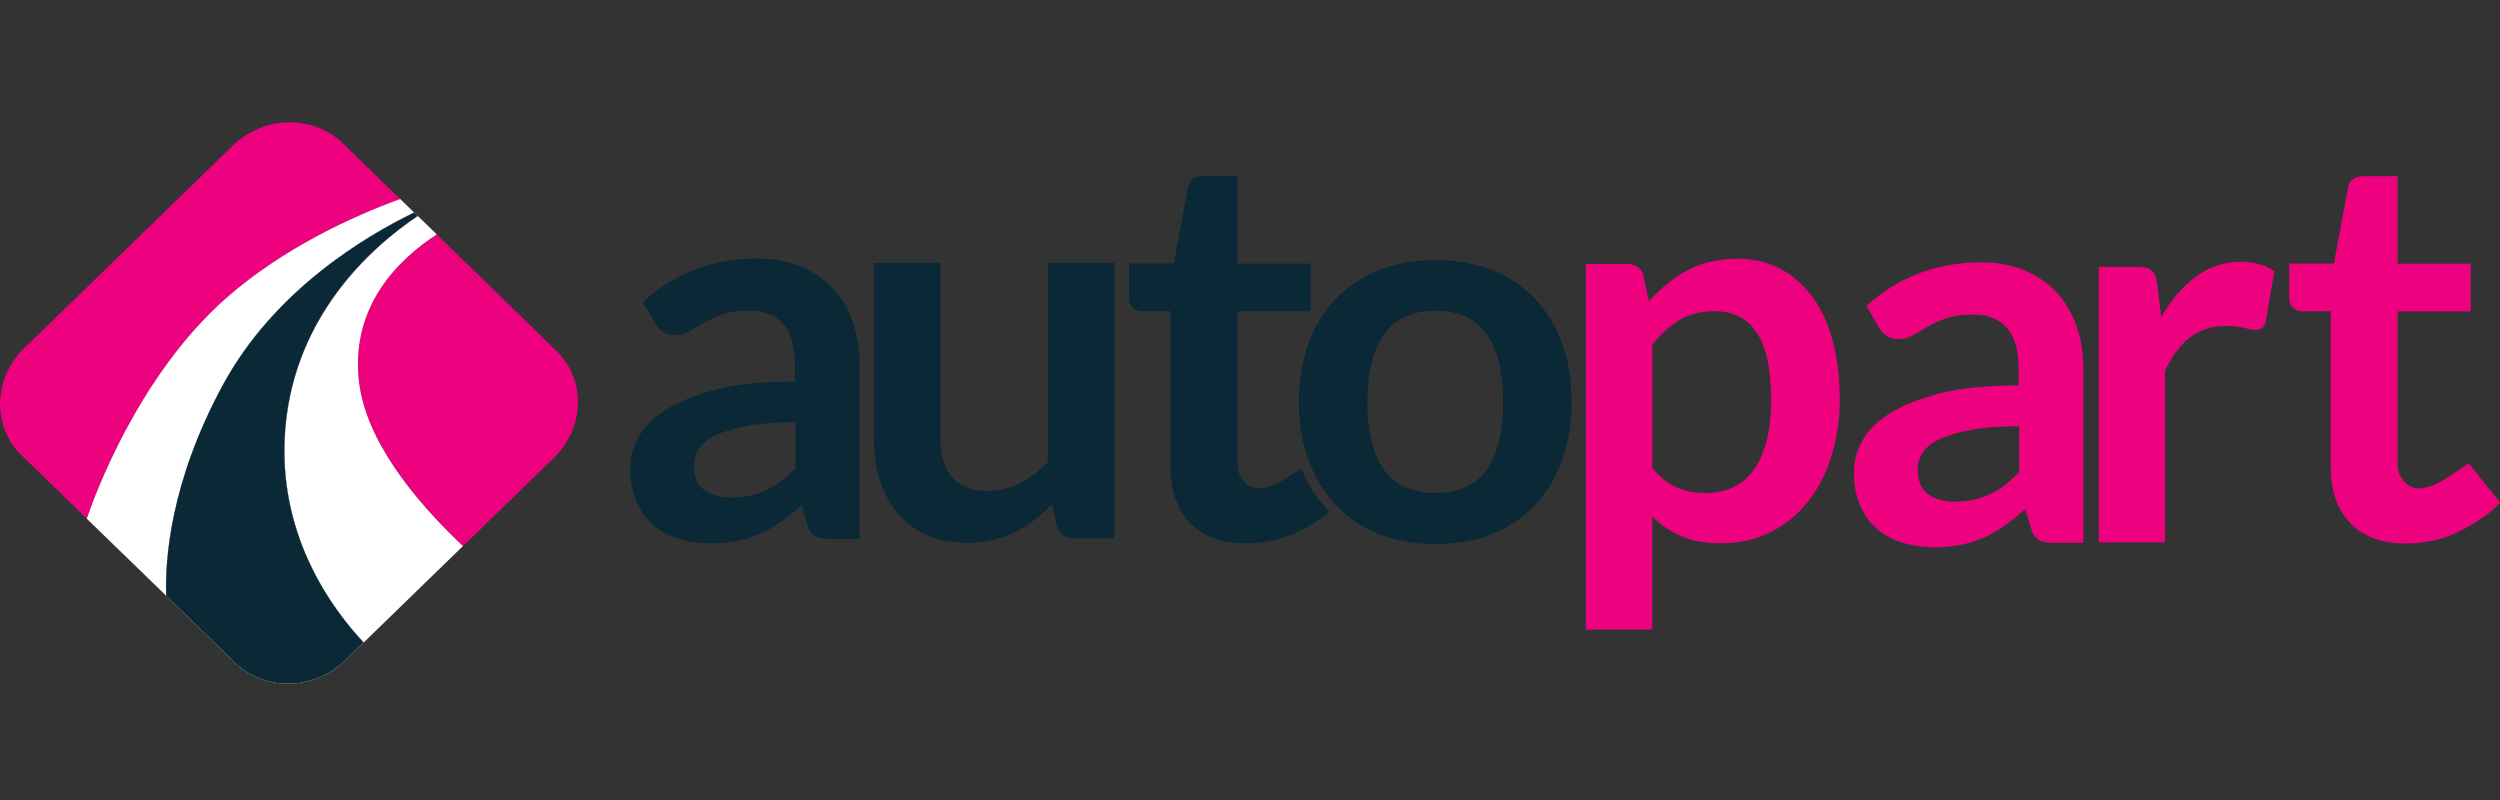 <svg enable-background="new 0 0 2500 800" viewBox="0 0 2500 800" xmlns="http://www.w3.org/2000/svg"><rect x="0" y="0" width="2500" height="800" fill="#333333" stroke="none"/><path d="m860.2 539h-29.9c-6.3 0-11.2-.9-14.8-2.8-3.5-1.9-6.3-5.6-8-11.4l-6-19.6c-7 6.3-13.9 11.8-20.6 16.5s-13.7 8.8-20.8 12c-7.2 3.2-14.8 5.6-22.9 7.2-8 1.6-17 2.4-26.8 2.4-11.7 0-22.3-1.6-32.3-4.7-9.8-3.1-18.3-7.8-25.4-14.2-7.1-6.3-12.6-14.1-16.5-23.5-4-9.4-6-20.3-6-32.6 0-10.4 2.7-20.7 8.1-30.9 5.4-10.1 14.5-19.3 27.2-27.5 12.7-8.1 29.7-14.9 50.7-20.4s47.4-8 78.7-8v-16.3c0-18.6-3.9-32.4-11.7-41.2-7.8-9-19.1-13.4-33.9-13.4-10.8 0-19.7 1.3-26.8 3.8-7.2 2.5-13.4 5.3-18.7 8.5-5.3 3.1-10.1 6-14.6 8.5s-9.4 3.8-14.8 3.8c-4.5 0-8.4-1.1-11.6-3.4s-5.8-5.2-7.8-8.6l-12.1-21.2c31.7-29 70-43.5 114.7-43.5 16.1 0 30.5 2.6 43.1 7.9s23.3 12.6 32.1 22 15.5 20.7 20 33.7 6.9 27.4 6.9 43v173.9zm-128.9-41.4c6.8 0 13.1-.6 18.8-1.9s11.2-3.1 16.3-5.5c5.1-2.5 10-5.5 14.8-9.1 4.7-3.7 9.5-7.9 14.4-12.8v-46.1c-19.3 0-35.5 1.3-48.4 3.7s-23.4 5.5-31.3 9.3c-7.8 3.8-13.5 8.2-16.8 13.3s-5 10.5-5 16.5c0 11.7 3.4 20.1 10.3 25.2 6.7 4.9 15.7 7.4 26.9 7.4z" fill="#0b2836"/><path d="m2083.8 542.9h-29.8c-6.3 0-11.2-.9-14.8-2.8-3.5-1.9-6.3-5.6-8-11.4l-6-19.6c-7 6.3-13.9 11.8-20.6 16.5s-13.7 8.8-20.8 12c-7.2 3.2-14.8 5.6-22.9 7.2s-17 2.4-26.8 2.4c-11.7 0-22.3-1.6-32.3-4.7-9.8-3.1-18.3-7.8-25.4-14.2-7.1-6.3-12.6-14.1-16.5-23.5-4-9.4-6-20.3-6-32.6 0-10.4 2.7-20.7 8.1-30.9 5.4-10.1 14.5-19.3 27.2-27.5 12.7-8.1 29.7-14.9 50.7-20.4 21.1-5.4 47.4-8 78.7-8v-16.3c0-18.6-3.9-32.4-11.7-41.2-7.8-9-19.1-13.4-33.9-13.4-10.8 0-19.7 1.3-26.8 3.8-7.2 2.5-13.4 5.3-18.7 8.5-5.3 3.1-10.1 6-14.6 8.5s-9.4 3.8-14.8 3.8c-4.5 0-8.4-1.1-11.6-3.4s-5.8-5.2-7.8-8.6l-12.1-21.2c31.7-29 70-43.5 114.7-43.5 16.1 0 30.5 2.6 43.1 7.9s23.3 12.6 32.1 22 15.5 20.7 20 33.7c4.6 13.1 6.9 27.4 6.9 43v173.9zm-128.9-41.3c6.8 0 13.1-.6 18.8-1.9s11.2-3.1 16.3-5.5 10-5.5 14.8-9.1c4.7-3.7 9.5-7.9 14.4-12.8v-46.1c-19.3 0-35.5 1.3-48.4 3.7s-23.4 5.5-31.3 9.3c-7.8 3.8-13.5 8.2-16.8 13.3-3.3 5-5 10.5-5 16.5 0 11.7 3.4 20.1 10.3 25.2 6.8 4.9 15.8 7.4 26.9 7.4z" fill="#ed017f"/><path d="m1435.7 260.1c20.6 0 39.3 3.3 56 9.9s31 16.1 42.8 28.2c11.8 12.2 21 27 27.4 44.6 6.5 17.5 9.7 37.2 9.7 58.9 0 21.8-3.2 41.6-9.7 59.1s-15.6 32.5-27.4 44.9c-11.8 12.3-26.1 21.8-42.8 28.5-16.7 6.6-35.4 9.9-56 9.9s-39.4-3.3-56.2-9.9-31.2-16.1-43.1-28.5c-11.9-12.3-21.1-27.4-27.7-44.9s-9.8-37.3-9.8-59.1c0-21.7 3.2-41.2 9.8-58.9 6.6-17.5 15.8-32.4 27.7-44.6s26.3-21.6 43.1-28.2 35.5-9.9 56.2-9.9zm0 232.9c23 0 39.9-7.7 50.9-23.1 11-15.5 16.5-38 16.5-67.7 0-29.8-5.5-52.4-16.5-68-11.1-15.6-28-23.4-50.9-23.4-23.3 0-40.5 7.8-51.6 23.5s-16.7 38.3-16.7 67.9 5.5 52.1 16.7 67.5c11.1 15.6 28.3 23.3 51.6 23.3z" fill="#0b2836"/><g fill="#ed017f"><path d="m1585.9 629.6v-365.7h40.6c4.3 0 7.9.9 11.1 2.9 3 2 5 5 6 9.1l5.3 25.5c11.1-12.7 23.9-23 38.3-30.9 14.4-7.8 31.3-11.8 50.6-11.8 15 0 28.8 3.1 41.2 9.4s23.2 15.3 32.3 27.2 16.1 26.6 21 44.1c4.9 17.4 7.4 37.5 7.4 60 0 20.6-2.8 39.7-8.4 57.2-5.5 17.5-13.5 32.8-23.8 45.6-10.3 12.9-22.8 23-37.4 30.2s-30.9 10.9-49.1 10.9c-15.6 0-28.8-2.4-39.7-7.1s-20.6-11.3-29.1-19.7v113.1zm129-318.4c-13.8 0-25.6 2.9-35.3 8.8-9.8 5.8-18.9 14-27.2 24.5v123.6c7.5 9.3 15.8 15.8 24.5 19.5 8.9 3.7 18.4 5.5 28.6 5.5 10 0 19.1-1.9 27.2-5.6s15-9.5 20.7-17.2c5.6-7.7 10-17.4 13.1-29.1 3-11.7 4.6-25.6 4.6-41.6 0-16.1-1.3-29.8-3.9-40.9-2.6-11.2-6.3-20.3-11.2-27.2-4.8-7-10.8-12.1-17.6-15.3-6.8-3.3-14.7-5-23.5-5z"/><path d="m358.6 378.4c5.6 60.1 55.1 121.1 104.3 167.8l91-88.4c31.1-30.3 32.2-78.1 2.5-107l-43.7-42.5-41.1-40-3.4-3.3-21.6-21-9.7-9.5c-39 25.2-85.2 70.9-78.3 143.9z"/><path d="m226.6 298c57-49.9 126.1-81.3 173.7-98.8l-42.9-41.7-14.6-14.2c-29.8-28.9-79-27.9-110.1 2.4l-208.6 202.6c-31.1 30.2-32.2 78.1-2.5 107l17.5 17 47.7 46.4c6.4-19.1 50.2-142.2 139.8-220.7z"/></g><path d="m284.7 440.8c-3.8 98.2 47.8 168.5 79 201.7l99.2-96.4c-49.2-46.6-98.8-107.5-104.3-167.8-6.8-73 39.5-118.7 78.2-143.9l-13.3-12.9-5.7-5.5c-46.4 31.2-128.5 103.2-133.1 224.8z" fill="#fff"/><path d="m86.8 518.7 7.7 7.5 36.9 35.8 5.3 5.1 29.5 28.7c-1.3-35.3 3.8-113.1 56.7-210.9 51.2-94.5 141.8-148.5 191.2-172.4l-13.9-13.5c-47.6 17.4-116.7 48.9-173.7 98.8-89.5 78.7-133.3 201.8-139.7 220.9z" fill="#fff"/><path d="m222.9 384.9c-53 97.8-57.9 175.6-56.7 210.9l64.1 62.3 4.7 4.6c14.4 14 33.5 21 52.8 21 20.5 0 41.3-7.8 57.3-23.4l18.4-17.9c-31.1-33.2-82.8-103.5-79-201.7 4.7-121.6 86.8-193.6 133.1-224.7l-3.5-3.4c-49.4 23.9-139.9 78-191.2 172.3z" fill="#fff"/><path d="m222.9 384.9c-53 97.8-57.9 175.6-56.7 210.9l64.1 62.3 4.7 4.6c14.4 14 33.5 21 52.8 21 20.5 0 41.3-7.8 57.3-23.4l18.4-17.9c-31.1-33.2-82.8-103.5-79-201.7 4.7-121.6 86.8-193.6 133.1-224.7l-3.5-3.4c-49.4 23.9-139.9 78-191.2 172.3z" fill="#0b2836"/><path d="m2500 502.3c-7.4 8.7-16.4 14.9-25.7 20.8-4.6 2.9-9.3 5.5-14.1 7.9-.1.1-.2.1-.3.1-3.3 1.7-6.7 3.1-10.1 4.5-.2 0-.4.1-.6.2-1.3.4-2.4.9-3.8 1.3-.1 0-.2.1-.3.1-12.6 4.2-25.7 6.3-39.4 6.3-24 0-42.5-6.8-55.5-20.5-13.1-13.7-19.5-32.5-19.5-56.5v-155.2h-28.2c-3.5 0-6.7-1.1-9.3-3.5s-4-5.8-4-10.5v-33.8h44.7l14.1-75.9c.7-3.7 2.4-6.5 5-8.5s6-2.9 9.9-2.9h34.7v87.5h73.1v47.7h-73.1v150.6c0 1.6.1 3.1.2 4.6 0 .4.1.9.1 1.4s.1.8.2 1.3.1.7.2 1.1c.1.3.1.7.2 1s.2.6.3.9c.9 3.2 2.6 5.5 5.3 9 4.9 6.2 12.5 6.9 12.5 6.9 4.9.9 12.1-1.4 17-3.2 2.2-.8 5.8-2.8 5.8-2.8 6.7-3.1 29.2-18.9 29.2-18.9z" fill="#ed017f"/><path d="m940.3 262.8v175.2c0 16.8 3.9 29.9 11.7 39 7.8 9.2 19.5 13.9 35.1 13.9 11.5 0 22.2-2.5 32.3-7.6s19.5-12.1 28.5-21.1v-199.4h66.4v275.6h-40.6c-8.6 0-14.2-4.1-16.9-12.1l-4.7-22c-5.7 5.7-11.7 11-17.7 15.8-6.1 4.7-12.6 8.8-19.5 12.1s-14.3 6-22.3 7.8c-7.9 1.9-16.5 2.8-25.7 2.8-15 0-28.3-2.5-39.9-7.6s-21.3-12.3-29.1-21.6c-7.9-9.3-13.9-20.4-17.9-33.2-4.1-12.8-6.1-26.9-6.1-42.3v-175.3z" fill="#0b2836"/><path d="m1301.2 468.3c-7.2 4.9-17.6 11.9-21.9 13.9 0 0-3.8 2-5.8 2.8-4.9 1.9-12.1 4.2-17 3.2 0 0-7.6-.7-12.5-6.9-2.8-3.5-4.4-5.8-5.3-9-.1-.3-.1-.6-.3-.9-.1-.3-.1-.7-.2-1s-.1-.7-.2-1.1-.1-.7-.2-1.3c-.1-.4-.1-.9-.1-1.4-.1-1.5-.2-3-.2-4.6v-150.7h73.1v-47.7h-73.1v-87.5h-34.7c-4 0-7.3.9-9.9 2.9s-4.3 4.8-5 8.5l-14.1 75.9h-44.8v33.8c0 4.7 1.4 8.2 4 10.5s5.7 3.5 9.3 3.5h28.2v155.2c0 24 6.5 42.8 19.5 56.5 13.1 13.6 31.5 20.5 55.5 20.5 13.6 0 26.6-2.1 39.4-6.3.1 0 .2-.1.3-.1l3.8-1.3c.2-.1.4-.2.6-.2 3.4-1.4 6.8-2.8 10.1-4.5.1 0 .1 0 .3-.1 4.8-2.3 9.5-5 14.1-7.9 5.3-3.3 10.5-6.9 15.5-11-12.2-12-21.6-26.8-28.4-43.7z" fill="#0b2836"/><path d="m2098.8 542.5v-275.6h38.9c6.8 0 11.6 1.3 14.2 3.8 2.7 2.5 4.5 6.8 5.3 12.9l4.1 33.3c9.8-17 21.4-30.5 34.7-40.3s28.1-14.8 44.6-14.8c13.6 0 24.8 3.1 33.8 9.4l-8.6 49.7c-.5 3.2-1.7 5.5-3.4 6.9-1.8 1.4-4.2 2-7.2 2-2.7 0-6.4-.6-11.1-1.9s-10.9-1.9-18.6-1.9c-13.8 0-25.6 3.8-35.5 11.4-9.8 7.6-18.2 18.8-25 33.4v171.6h-66.3v.1z" fill="#ed017f"/></svg>
